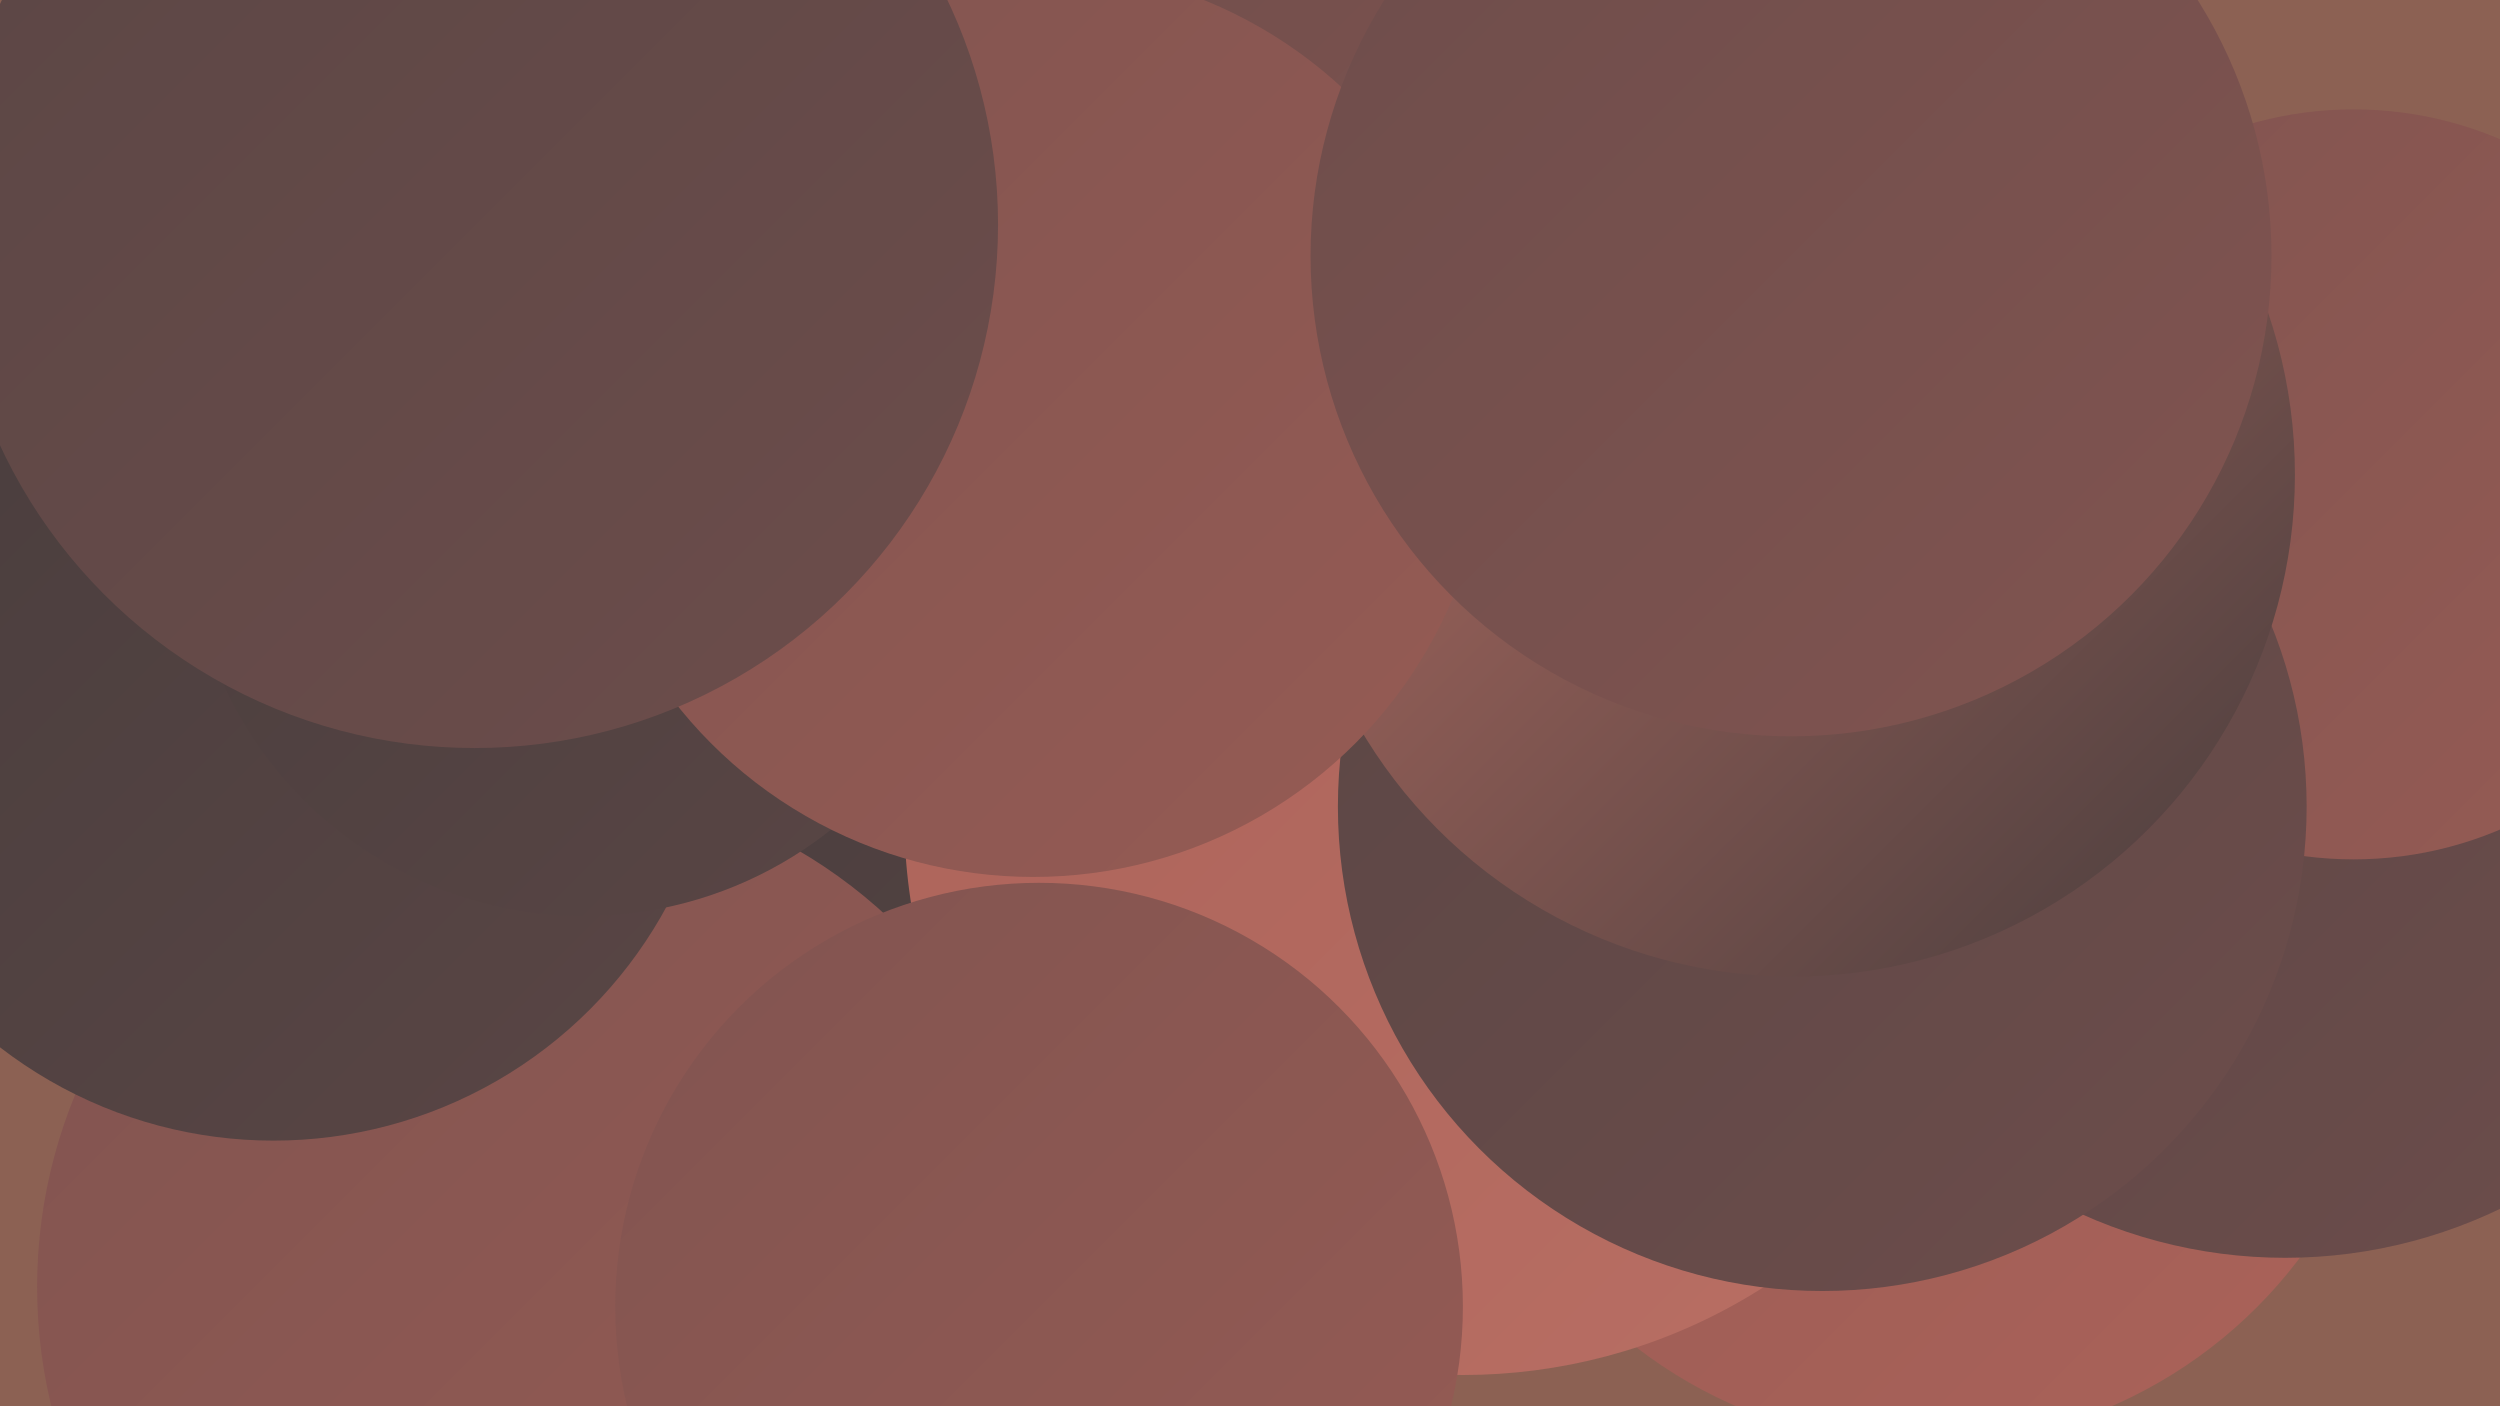 <?xml version="1.0" encoding="UTF-8"?><svg width="1280" height="720" xmlns="http://www.w3.org/2000/svg"><defs><linearGradient id="grad0" x1="0%" y1="0%" x2="100%" y2="100%"><stop offset="0%" style="stop-color:#483d3d;stop-opacity:1" /><stop offset="100%" style="stop-color:#5a4645;stop-opacity:1" /></linearGradient><linearGradient id="grad1" x1="0%" y1="0%" x2="100%" y2="100%"><stop offset="0%" style="stop-color:#5a4645;stop-opacity:1" /><stop offset="100%" style="stop-color:#6d4d4b;stop-opacity:1" /></linearGradient><linearGradient id="grad2" x1="0%" y1="0%" x2="100%" y2="100%"><stop offset="0%" style="stop-color:#6d4d4b;stop-opacity:1" /><stop offset="100%" style="stop-color:#815450;stop-opacity:1" /></linearGradient><linearGradient id="grad3" x1="0%" y1="0%" x2="100%" y2="100%"><stop offset="0%" style="stop-color:#815450;stop-opacity:1" /><stop offset="100%" style="stop-color:#965b54;stop-opacity:1" /></linearGradient><linearGradient id="grad4" x1="0%" y1="0%" x2="100%" y2="100%"><stop offset="0%" style="stop-color:#965b54;stop-opacity:1" /><stop offset="100%" style="stop-color:#ab6259;stop-opacity:1" /></linearGradient><linearGradient id="grad5" x1="0%" y1="0%" x2="100%" y2="100%"><stop offset="0%" style="stop-color:#ab6259;stop-opacity:1" /><stop offset="100%" style="stop-color:#b96f64;stop-opacity:1" /></linearGradient><linearGradient id="grad6" x1="0%" y1="0%" x2="100%" y2="100%"><stop offset="0%" style="stop-color:#b96f64;stop-opacity:1" /><stop offset="100%" style="stop-color:#483d3d;stop-opacity:1" /></linearGradient></defs><rect width="1280" height="720" fill="#8c6153" /><circle cx="600" cy="425" r="266" fill="url(#grad0)" /><circle cx="794" cy="307" r="185" fill="url(#grad6)" /><circle cx="853" cy="467" r="182" fill="url(#grad0)" /><circle cx="300" cy="45" r="275" fill="url(#grad3)" /><circle cx="985" cy="499" r="241" fill="url(#grad4)" /><circle cx="891" cy="252" r="181" fill="url(#grad2)" /><circle cx="577" cy="128" r="281" fill="url(#grad4)" /><circle cx="278" cy="659" r="259" fill="url(#grad3)" /><circle cx="749" cy="418" r="286" fill="url(#grad5)" /><circle cx="675" cy="49" r="255" fill="url(#grad2)" /><circle cx="1170" cy="390" r="254" fill="url(#grad1)" /><circle cx="1205" cy="248" r="192" fill="url(#grad3)" /><circle cx="933" cy="413" r="248" fill="url(#grad1)" /><circle cx="140" cy="355" r="229" fill="url(#grad0)" /><circle cx="918" cy="243" r="257" fill="url(#grad6)" /><circle cx="532" cy="669" r="217" fill="url(#grad3)" /><circle cx="299" cy="266" r="203" fill="url(#grad0)" /><circle cx="529" cy="216" r="233" fill="url(#grad3)" /><circle cx="243" cy="115" r="268" fill="url(#grad1)" /><circle cx="917" cy="131" r="246" fill="url(#grad2)" /></svg>